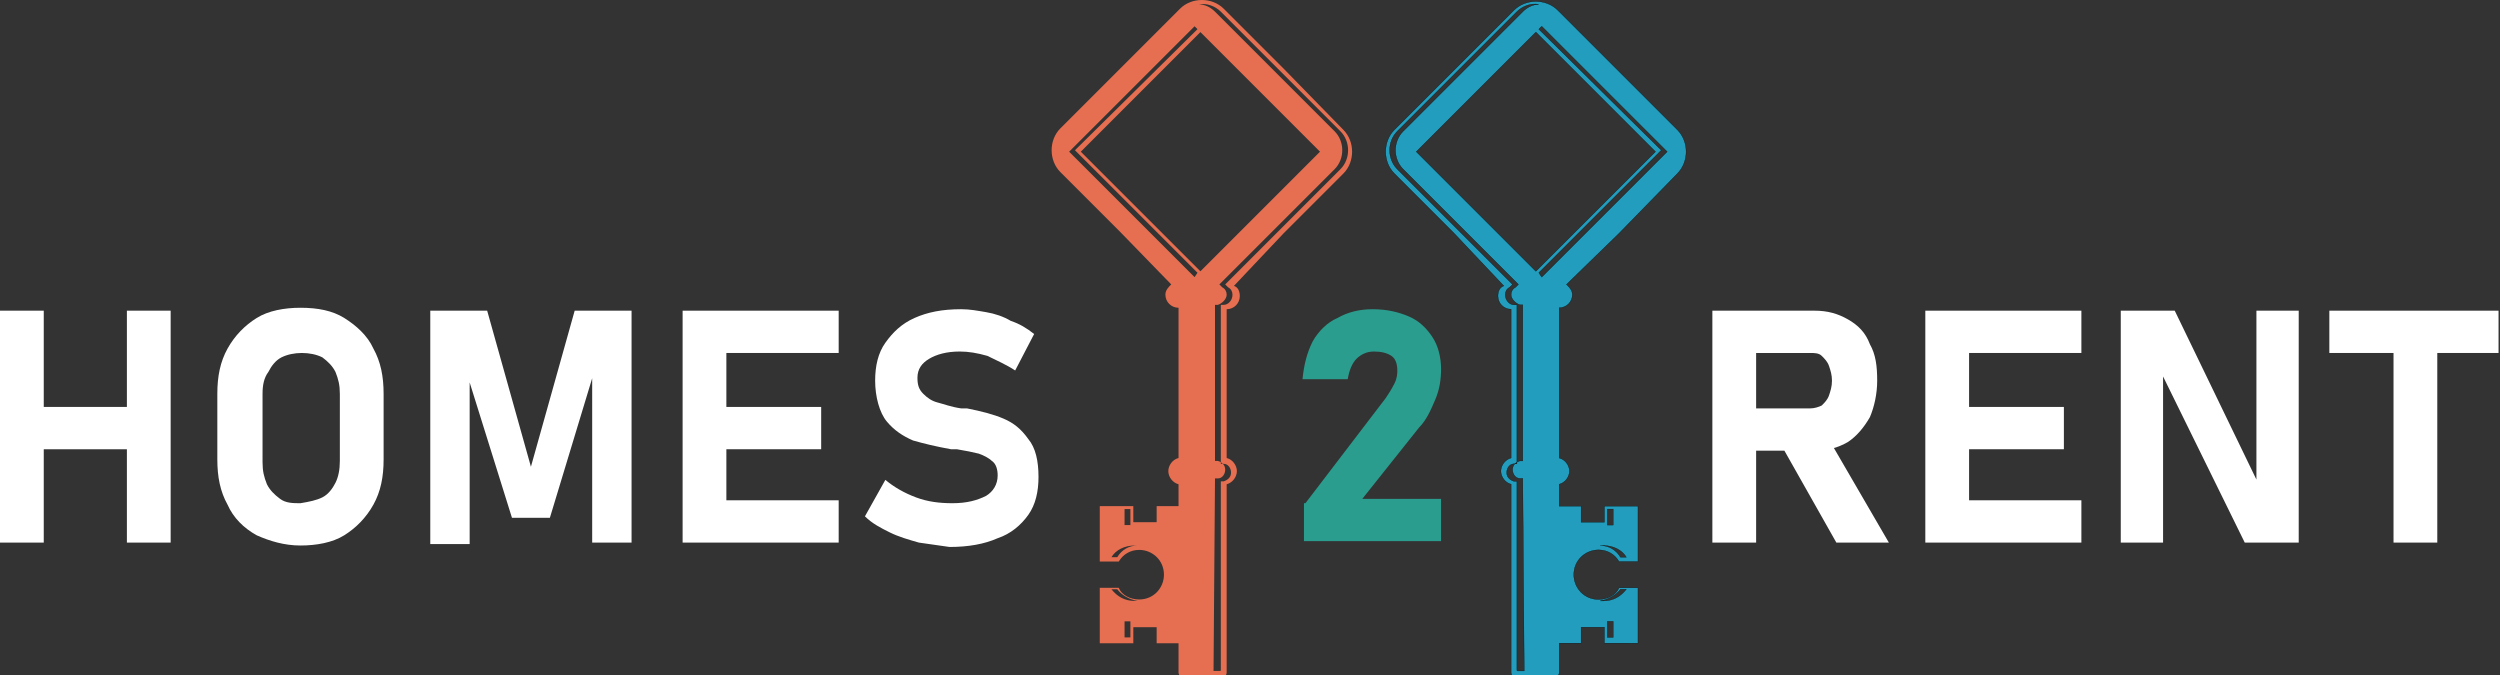<?xml version="1.0" encoding="utf-8"?>
<!-- Generator: Adobe Illustrator 24.1.0, SVG Export Plug-In . SVG Version: 6.00 Build 0)  -->
<svg version="1.1" id="Layer_1" xmlns="http://www.w3.org/2000/svg" xmlns:xlink="http://www.w3.org/1999/xlink" x="0px" y="0px"
	 width="171.4px" height="46.3px" viewBox="0 0 171.4 46.3" style="enable-background:new 0 0 171.4 46.3;" xml:space="preserve">
<rect x="0" y="0" width="171.4" height="46.3" fill="#333333" stroke="none"/>
<style type="text/css">
	.st0{fill:#FFFFFF;}
	.st1{fill:#2B9D8E;}
	.st2{fill-rule:evenodd;clip-rule:evenodd;fill:#E66F51;}
	.st3{fill-rule:evenodd;clip-rule:evenodd;fill:#229DBD;}
	.st4{fill:none;stroke:#000000;stroke-width:1.876359e-02;stroke-miterlimit:2.613;}
</style>
<g>
	<path class="st0" d="M0,21.3h3v15.9H0V21.3z M1.4,27.9h9.3v2.9H1.4V27.9z M8.7,21.3h3v15.9h-3V21.3z"/>
	<path class="st0" d="M17.6,36.7c-0.9-0.5-1.6-1.2-2-2.1c-0.5-0.9-0.7-1.9-0.7-3.1V27c0-1.2,0.2-2.2,0.7-3.1c0.5-0.9,1.2-1.6,2-2.1
		s1.9-0.7,3-0.7c1.2,0,2.2,0.2,3,0.7s1.6,1.2,2,2.1c0.5,0.9,0.7,1.9,0.7,3.1v4.5c0,1.2-0.2,2.2-0.7,3.1c-0.5,0.9-1.2,1.6-2,2.1
		s-1.9,0.7-3,0.7C19.5,37.4,18.5,37.1,17.6,36.7z M22.1,34.1c0.4-0.2,0.7-0.6,0.9-1c0.2-0.4,0.3-0.9,0.3-1.5V27c0-0.6-0.1-1-0.3-1.5
		c-0.2-0.4-0.5-0.7-0.9-1c-0.4-0.2-0.9-0.3-1.4-0.3c-0.5,0-1,0.1-1.4,0.3c-0.4,0.2-0.7,0.6-0.9,1C18.1,25.9,18,26.4,18,27v4.7
		c0,0.6,0.1,1,0.3,1.5c0.2,0.4,0.5,0.7,0.9,1s0.9,0.3,1.4,0.3C21.2,34.4,21.7,34.3,22.1,34.1z"/>
	<path class="st0" d="M39.4,21.3h3.9v15.9h-2.7V24.9l0.1,0.7l-3,9.9h-2.6l-3-9.6l0.1-0.9v12.3h-2.7V21.3h3.9l3,10.7L39.4,21.3z"/>
	<path class="st0" d="M46.8,21.3h3v15.9h-3V21.3z M47.9,21.3h9.6v2.9h-9.6V21.3z M47.9,27.9h8.4v2.9h-8.4V27.9z M47.9,34.3h9.6v2.9
		h-9.6V34.3z"/>
	<path class="st0" d="M63,37.2c-0.7-0.2-1.4-0.4-2-0.7s-1.2-0.6-1.7-1.1l1.4-2.5c0.6,0.5,1.3,0.9,2.1,1.2c0.8,0.3,1.6,0.4,2.5,0.4
		c1,0,1.7-0.2,2.3-0.5c0.5-0.3,0.8-0.8,0.8-1.4v0c0-0.4-0.1-0.8-0.4-1c-0.2-0.2-0.6-0.4-0.9-0.5c-0.4-0.1-0.9-0.2-1.5-0.3
		c0,0,0,0-0.1,0s0,0-0.1,0l-0.2,0c-1.1-0.2-1.9-0.4-2.6-0.6c-0.7-0.3-1.3-0.7-1.8-1.3S60,27.2,60,26.1v0c0-1,0.2-1.9,0.7-2.6
		c0.5-0.7,1.1-1.3,2-1.7c0.9-0.4,1.9-0.6,3.2-0.6c0.6,0,1.1,0.1,1.7,0.2c0.6,0.1,1.2,0.3,1.7,0.6c0.6,0.2,1.1,0.5,1.6,0.9l-1.3,2.5
		c-0.6-0.4-1.3-0.7-1.9-1c-0.7-0.2-1.3-0.3-1.9-0.3c-0.9,0-1.6,0.2-2.1,0.5c-0.5,0.3-0.8,0.7-0.8,1.3v0c0,0.5,0.1,0.8,0.4,1.1
		s0.6,0.5,1,0.6c0.4,0.1,0.9,0.3,1.6,0.4c0,0,0.1,0,0.1,0s0.1,0,0.1,0c0,0,0.1,0,0.1,0s0.1,0,0.1,0c1,0.2,1.8,0.4,2.5,0.7
		c0.7,0.3,1.2,0.7,1.7,1.4c0.5,0.6,0.7,1.5,0.7,2.6v0c0,1-0.2,1.9-0.7,2.6c-0.5,0.7-1.2,1.3-2.1,1.6c-0.9,0.4-2,0.6-3.3,0.6
		C64.4,37.4,63.7,37.3,63,37.2z"/>
</g>
<g>
	<path class="st0" d="M117.4,21.3h3v15.9h-3V21.3z M118.6,28h5.5c0.3,0,0.6-0.1,0.8-0.2c0.2-0.2,0.4-0.4,0.5-0.7s0.2-0.6,0.2-1
		c0-0.4-0.1-0.7-0.2-1c-0.1-0.3-0.3-0.5-0.5-0.7c-0.2-0.2-0.5-0.2-0.8-0.2h-5.5v-2.9h5.8c0.9,0,1.6,0.2,2.3,0.6
		c0.7,0.4,1.2,0.9,1.5,1.7c0.4,0.7,0.5,1.5,0.5,2.5c0,0.9-0.2,1.8-0.5,2.5c-0.4,0.7-0.9,1.3-1.5,1.7c-0.7,0.4-1.4,0.6-2.3,0.6h-5.8
		V28z M122,30.3l3.2-0.5l4.3,7.4h-3.6L122,30.3z"/>
	<path class="st0" d="M132,21.3h3v15.9h-3V21.3z M133.1,21.3h9.6v2.9h-9.6V21.3z M133.1,27.9h8.4v2.9h-8.4V27.9z M133.1,34.3h9.6
		v2.9h-9.6V34.3z"/>
	<path class="st0" d="M145.4,21.3h3.7l5.9,12.2l-0.3,0.3V21.3h2.9v15.9h-3.7l-5.9-12l0.3-0.3v12.3h-2.9V21.3z"/>
	<path class="st0" d="M159.7,21.3h11.6v2.9h-11.6V21.3z M164.1,22.6h3v14.6h-3V22.6z"/>
</g>
<g>
	<path class="st1" d="M89.5,34.5l5.5-7.2c0.2-0.3,0.4-0.6,0.6-1s0.2-0.7,0.2-0.9v0c0-0.4-0.1-0.8-0.4-1c-0.3-0.2-0.7-0.3-1.2-0.3
		c-0.5,0-0.9,0.2-1.2,0.5s-0.5,0.8-0.6,1.4v0h-3.1v0c0.1-1,0.3-1.8,0.7-2.6c0.4-0.7,1-1.3,1.7-1.6c0.7-0.4,1.5-0.6,2.4-0.6
		c1,0,1.8,0.2,2.5,0.5s1.2,0.8,1.6,1.4c0.4,0.6,0.6,1.4,0.6,2.2v0c0,0.7-0.1,1.4-0.4,2.1c-0.3,0.7-0.6,1.4-1.1,1.9l-3.9,4.9h5.4v2.9
		h-9.4V34.5z"/>
</g>
<g>
	<path class="st2" d="M82.3,2.2l8.2,8.2l-8.2,8.2l-8.2-8.2L82.3,2.2z M82.1,18.7l-8.4-8.4L82.1,2l-0.2-0.2l-8.6,8.6l8.6,8.6
		L82.1,18.7z M83.2,46h0.4c0.1,0,0.1,0,0.1-0.1V33l0.2,0c0.3-0.1,0.5-0.3,0.5-0.6c0-0.3-0.2-0.6-0.5-0.6l-0.2,0V20.9l0.2,0
		c0.3,0,0.6-0.3,0.6-0.7c0-0.2-0.1-0.4-0.3-0.5L84,19.5l7.9-7.9c0.7-0.7,0.7-1.9,0-2.6l-8.2-8.2c-0.4-0.4-1-0.6-1.5-0.5
		c0.4,0,0.8,0.2,1.1,0.5L91.5,9c0.7,0.7,0.7,1.9,0,2.6l-7.9,7.9l0.2,0.2c0.2,0.1,0.3,0.3,0.3,0.5c0,0.3-0.3,0.6-0.6,0.7l-0.2,0v10.7
		l0.2,0c0.3,0.1,0.5,0.3,0.5,0.6c0,0.3-0.2,0.6-0.5,0.6l-0.2,0L83.2,46C83.3,46,83.2,46,83.2,46z M77.1,43.7h0.4v-1.1h-0.4V43.7z
		 M78,41.2c-0.6-0.1-1.1-0.4-1.4-0.8h-0.4c0.4,0.5,0.9,0.8,1.6,0.8C77.8,41.2,77.9,41.2,78,41.2z M76.2,38.2h0.4
		c0.3-0.5,0.8-0.8,1.4-0.8c-0.1,0-0.1,0-0.2,0C77.1,37.4,76.5,37.7,76.2,38.2z M77.5,36v-1.1h-0.4V36H77.5z M80.3,19.5
		c-0.2,0.2-0.4,0.4-0.4,0.7c0,0.5,0.4,0.9,0.9,0.9v10.3c-0.4,0.1-0.7,0.5-0.7,0.9s0.3,0.8,0.7,0.9v1.5h-1.5v1.1h-1.6v-1.1h-2.3v3.8
		h1.3c0.3-0.5,0.8-0.8,1.4-0.8c0.9,0,1.7,0.7,1.7,1.7c0,0.9-0.7,1.7-1.7,1.7c-0.6,0-1.2-0.3-1.4-0.8h-1.3v3.8h2.3v-1.1h1.6v1.1h1.5
		v2c0,0.2,0.2,0.4,0.4,0.4h2.5c0.2,0,0.4-0.2,0.4-0.4V33.2c0.4-0.1,0.7-0.5,0.7-0.9s-0.3-0.8-0.7-0.9V21.2c0.5,0,0.9-0.4,0.9-0.9
		c0-0.3-0.1-0.6-0.4-0.7L88,16l4.1-4.1c0.8-0.8,0.8-2.2,0-3L88,4.7l-4.1-4.1c-0.8-0.8-2.2-0.8-3,0l-4.1,4.1l-4.1,4.1
		c-0.8,0.8-0.8,2.2,0,3l4.1,4.1L80.3,19.5z"/>
	<path class="st3" d="M105.3,2.2l-8.2,8.2l8.2,8.2l8.2-8.2L105.3,2.2z M105.5,18.7l8.4-8.4L105.5,2l0.2-0.2l8.6,8.6l-8.6,8.6
		L105.5,18.7z M104.5,46h-0.4c-0.1,0-0.1,0-0.1-0.1V33l-0.2,0c-0.3-0.1-0.5-0.3-0.5-0.6c0-0.3,0.2-0.6,0.5-0.6l0.2,0V20.9l-0.2,0
		c-0.3,0-0.6-0.3-0.6-0.7c0-0.2,0.1-0.4,0.3-0.5l0.2-0.2l-7.9-7.9c-0.7-0.7-0.7-1.9,0-2.6l8.2-8.2c0.4-0.4,1-0.6,1.5-0.5
		c-0.4,0-0.8,0.2-1.1,0.5L96.2,9c-0.7,0.7-0.7,1.9,0,2.6l7.9,7.9l-0.2,0.2c-0.2,0.1-0.3,0.3-0.3,0.5c0,0.3,0.3,0.6,0.6,0.7l0.2,0
		v10.7l-0.2,0c-0.3,0.1-0.5,0.3-0.5,0.6c0,0.3,0.2,0.6,0.5,0.6l0.2,0L104.5,46C104.4,46,104.5,46,104.5,46z M110.6,43.7h-0.4v-1.1
		h0.4V43.7z M109.7,41.2c0.6-0.1,1.1-0.4,1.4-0.8h0.4c-0.4,0.5-0.9,0.8-1.6,0.8C109.9,41.2,109.8,41.2,109.7,41.2z M111.5,38.2h-0.4
		c-0.3-0.5-0.8-0.8-1.4-0.8c0.1,0,0.1,0,0.2,0C110.6,37.4,111.2,37.7,111.5,38.2z M110.2,36v-1.1h0.4V36H110.2z M107.4,19.5
		c0.2,0.2,0.4,0.4,0.4,0.7c0,0.5-0.4,0.9-0.9,0.9v10.3c0.4,0.1,0.7,0.5,0.7,0.9s-0.3,0.8-0.7,0.9v1.5h1.5v1.1h1.6v-1.1h2.3v3.8H111
		c-0.3-0.5-0.8-0.8-1.4-0.8c-0.9,0-1.7,0.7-1.7,1.7c0,0.9,0.7,1.7,1.7,1.7c0.6,0,1.2-0.3,1.4-0.8h1.3v3.8H110v-1.1h-1.6v1.1h-1.5v2
		c0,0.2-0.2,0.4-0.4,0.4h-2.5c-0.2,0-0.4-0.2-0.4-0.4V33.2c-0.4-0.1-0.7-0.5-0.7-0.9s0.3-0.8,0.7-0.9V21.2c-0.5,0-0.9-0.4-0.9-0.9
		c0-0.3,0.1-0.6,0.4-0.7L99.7,16l-4.1-4.1c-0.8-0.8-0.8-2.2,0-3l4.1-4.1l4.1-4.1c0.8-0.8,2.2-0.8,3,0l4.1,4.1l4.1,4.1
		c0.8,0.8,0.8,2.2,0,3L111,16L107.4,19.5z"/>
	<path class="st4" d="M105.3,2.2l-8.2,8.2l8.2,8.2l8.2-8.2L105.3,2.2z M105.5,18.7l8.4-8.4L105.5,2l0.2-0.2l8.6,8.6l-8.6,8.6
		L105.5,18.7z M104.5,46h-0.4c-0.1,0-0.1,0-0.1-0.1V33l-0.2,0c-0.3-0.1-0.5-0.3-0.5-0.6c0-0.3,0.2-0.6,0.5-0.6l0.2,0V20.9l-0.2,0
		c-0.3,0-0.6-0.3-0.6-0.7c0-0.2,0.1-0.4,0.3-0.5l0.2-0.2l-7.9-7.9c-0.7-0.7-0.7-1.9,0-2.6l8.2-8.2c0.4-0.4,1-0.6,1.5-0.5
		c-0.4,0-0.8,0.2-1.1,0.5L96.2,9c-0.7,0.7-0.7,1.9,0,2.6l7.9,7.9l-0.2,0.2c-0.2,0.1-0.3,0.3-0.3,0.5c0,0.3,0.3,0.6,0.6,0.7l0.2,0
		v10.7l-0.2,0c-0.3,0.1-0.5,0.3-0.5,0.6c0,0.3,0.2,0.6,0.5,0.6l0.2,0L104.5,46C104.4,46,104.5,46,104.5,46z M110.6,43.7h-0.4v-1.1
		h0.4V43.7z M109.7,41.2c0.6-0.1,1.1-0.4,1.4-0.8h0.4c-0.4,0.5-0.9,0.8-1.6,0.8C109.9,41.2,109.8,41.2,109.7,41.2z M111.5,38.2h-0.4
		c-0.3-0.5-0.8-0.8-1.4-0.8c0.1,0,0.1,0,0.2,0C110.6,37.4,111.2,37.7,111.5,38.2z M110.2,36v-1.1h0.4V36H110.2z M107.4,19.5
		c0.2,0.2,0.4,0.4,0.4,0.7c0,0.5-0.4,0.9-0.9,0.9v10.3c0.4,0.1,0.7,0.5,0.7,0.9s-0.3,0.8-0.7,0.9v1.5h1.5v1.1h1.6v-1.1h2.3v3.8H111
		c-0.3-0.5-0.8-0.8-1.4-0.8c-0.9,0-1.7,0.7-1.7,1.7c0,0.9,0.7,1.7,1.7,1.7c0.6,0,1.2-0.3,1.4-0.8h1.3v3.8H110v-1.1h-1.6v1.1h-1.5v2
		c0,0.2-0.2,0.4-0.4,0.4h-2.5c-0.2,0-0.4-0.2-0.4-0.4V33.2c-0.4-0.1-0.7-0.5-0.7-0.9s0.3-0.8,0.7-0.9V21.2c-0.5,0-0.9-0.4-0.9-0.9
		c0-0.3,0.1-0.6,0.4-0.7L99.7,16l-4.1-4.1c-0.8-0.8-0.8-2.2,0-3l4.1-4.1l4.1-4.1c0.8-0.8,2.2-0.8,3,0l4.1,4.1l4.1,4.1
		c0.8,0.8,0.8,2.2,0,3L111,16L107.4,19.5z"/>
</g>
</svg>
